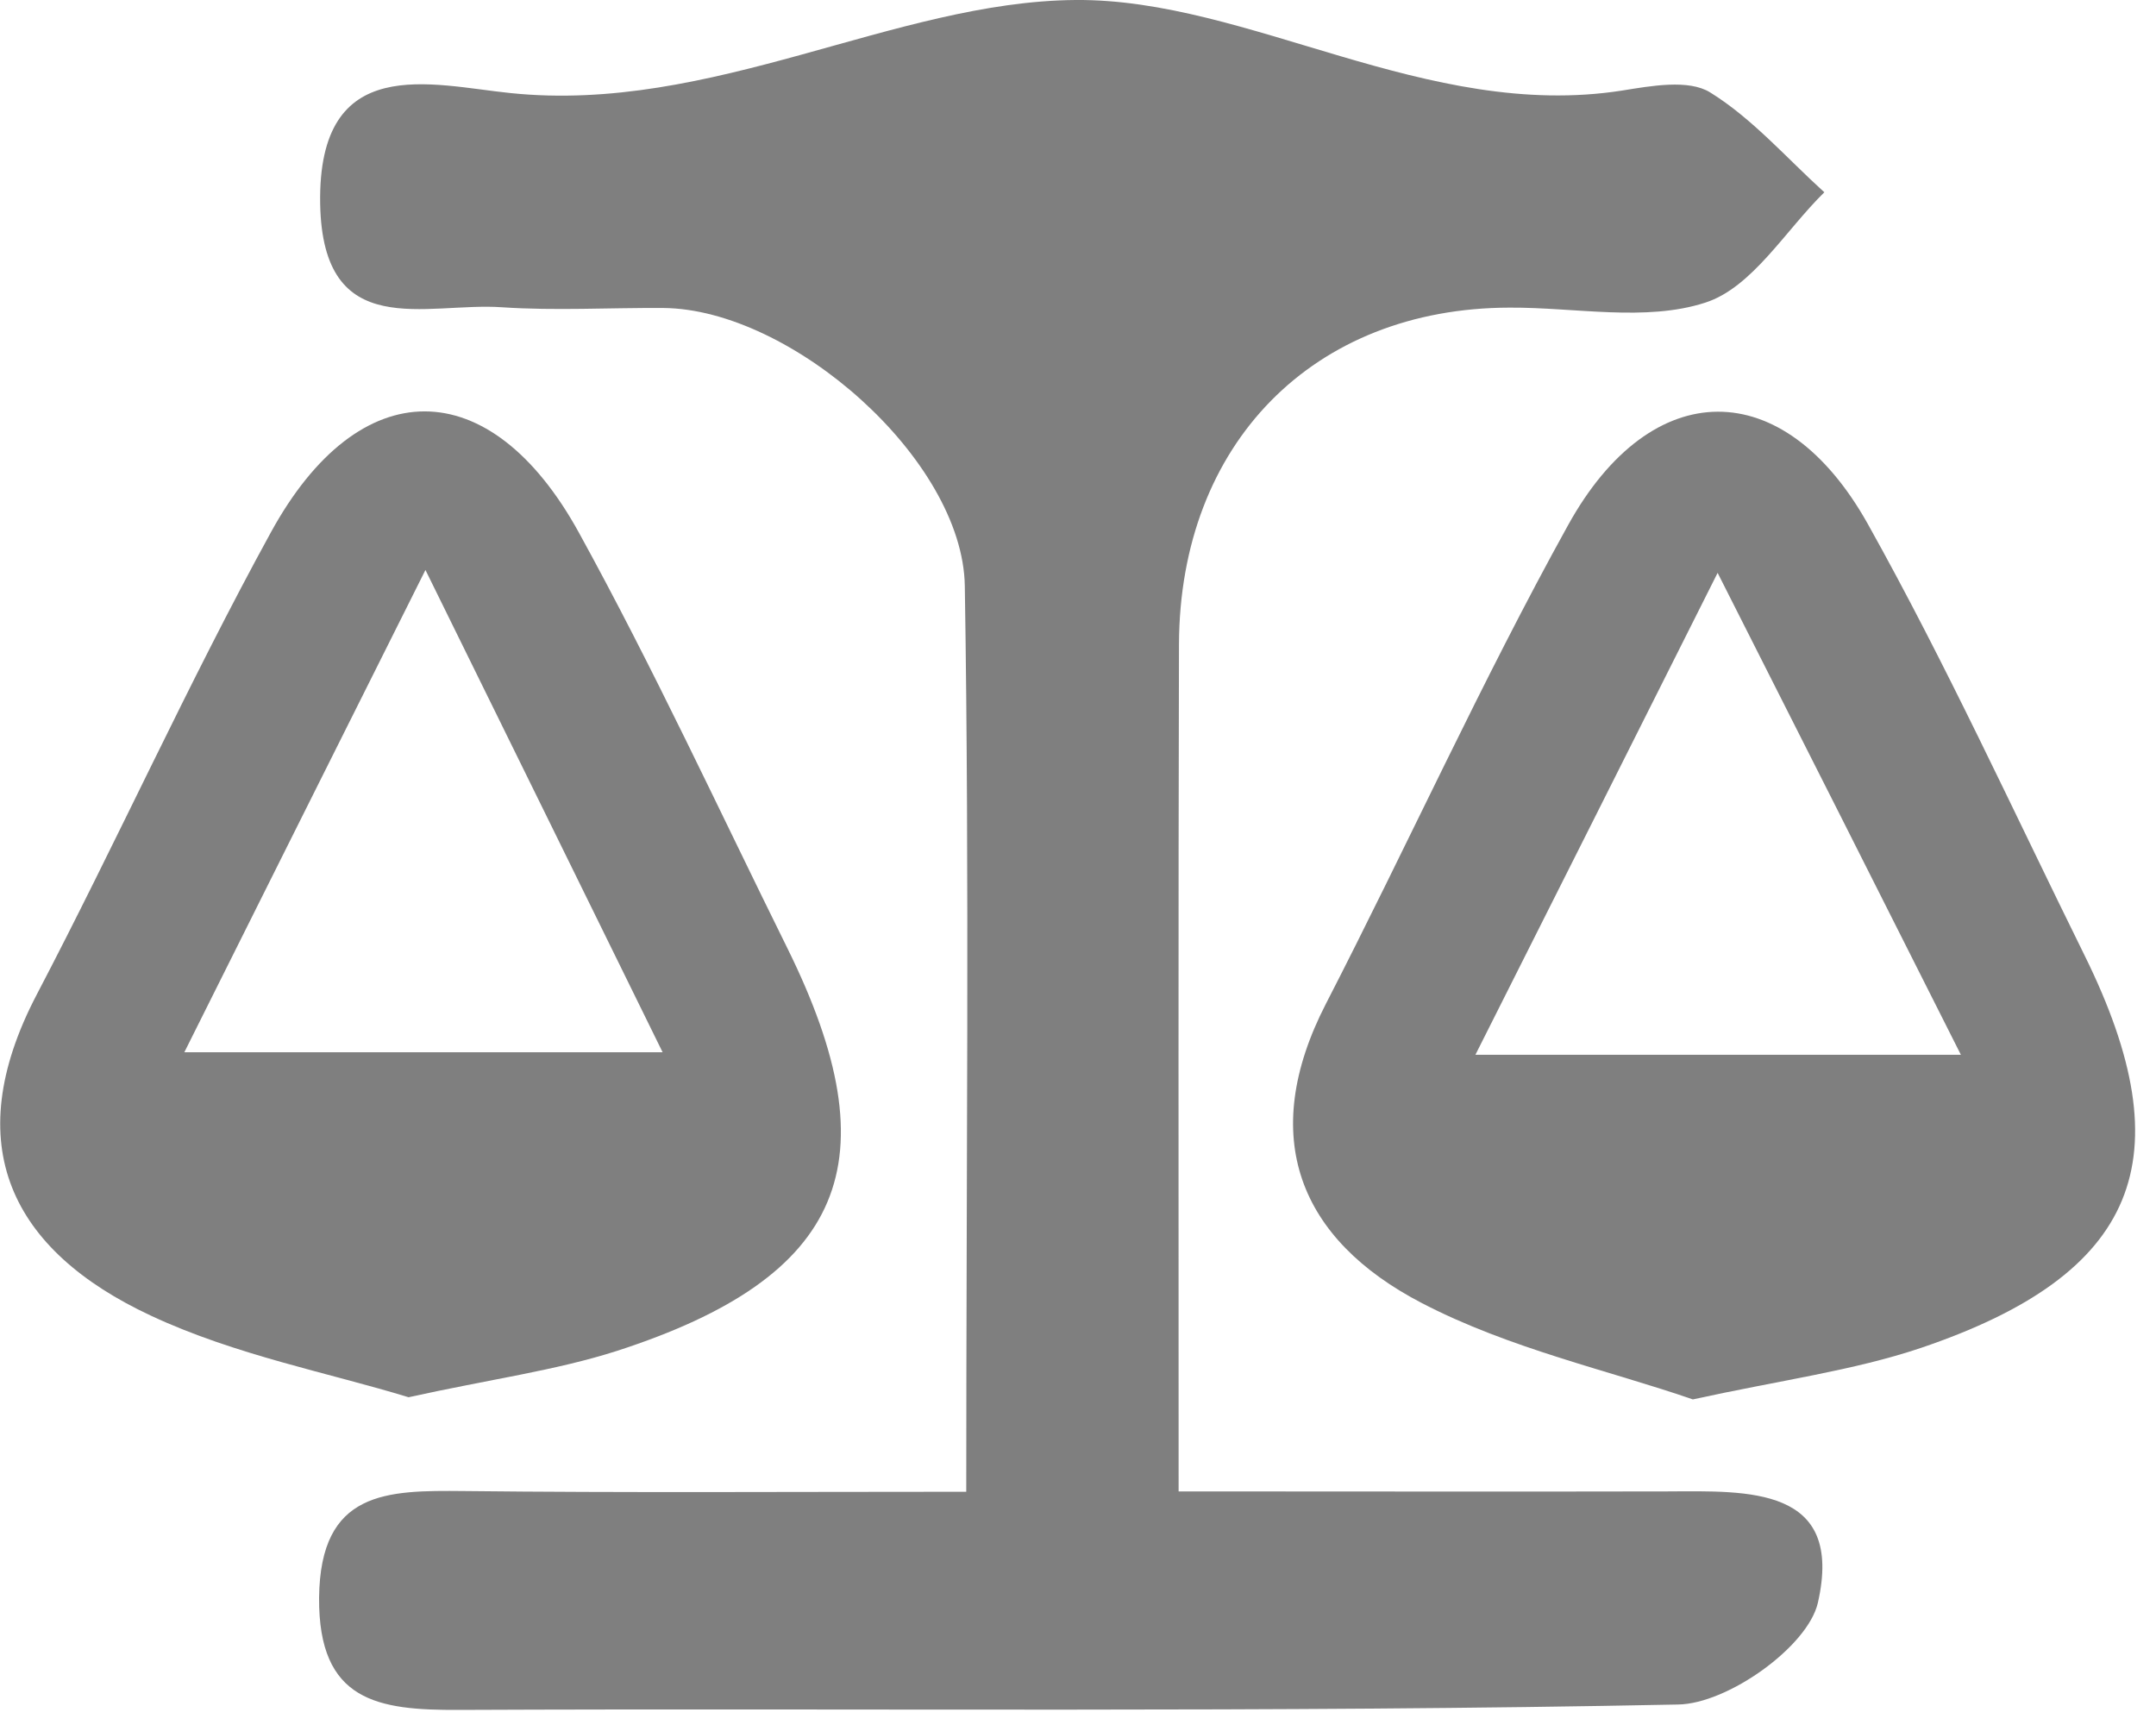 <?xml version="1.0" encoding="UTF-8"?>
<svg xmlns="http://www.w3.org/2000/svg" width="60" height="48" viewBox="0 0 60 48" fill="none">
  <g clip-path="url(#clip0_30_671)">
    <path d="M26.89 41.51C26.89 32.59 26.98 24.44 26.85 16.3C26.79 12.79 22.03 8.6 18.46 8.57C16.96 8.56 15.46 8.65 13.97 8.55C11.86 8.4 8.98 9.56 8.91 5.67C8.84 1.42 12.02 2.37 14.21 2.59C19.81 3.17 24.89 0.04 29.93 0C34.76 -0.04 39.7 3.37 45.14 2.52C45.95 2.39 46.99 2.2 47.59 2.57C48.77 3.3 49.72 4.4 50.77 5.35C49.68 6.42 48.76 8 47.46 8.42C45.8 8.96 43.84 8.55 42.01 8.56C36.55 8.57 32.83 12.34 32.81 17.93C32.79 25.56 32.8 33.18 32.8 41.5C37.57 41.5 42 41.51 46.42 41.5C48.64 41.49 51.33 41.35 50.59 44.6C50.31 45.82 48.08 47.41 46.7 47.43C35.39 47.66 24.08 47.53 12.77 47.58C10.52 47.59 8.86 47.35 8.88 44.46C8.91 41.47 10.77 41.47 12.91 41.49C17.37 41.54 21.83 41.51 26.89 41.51Z" fill="#7F7F7F"></path>
    <path d="M11.37 38.88C9.19 38.21 6.55 37.71 4.2 36.61C0.32 34.8 -1.17 31.87 1.02 27.68C3.25 23.42 5.23 19.02 7.54 14.81C10 10.32 13.64 10.33 16.11 14.82C18.19 18.6 20 22.52 21.91 26.38C24.85 32.33 23.53 35.53 17.17 37.59C15.45 38.14 13.63 38.38 11.37 38.88ZM11.84 15.86C9.38 20.77 7.35 24.84 5.13 29.28C9.97 29.28 13.88 29.28 18.44 29.28C16.28 24.88 14.33 20.92 11.84 15.86Z" fill="#7F7F7F"></path>
    <path d="M47.11 38.94C44.8 38.14 42.01 37.53 39.57 36.26C36.16 34.49 34.99 31.64 36.9 27.93C39.18 23.5 41.23 18.96 43.64 14.61C45.96 10.42 49.64 10.4 51.98 14.58C54.16 18.48 56.03 22.57 58.01 26.58C60.81 32.25 59.51 35.46 53.45 37.51C51.57 38.14 49.58 38.4 47.11 38.94ZM54.57 29.35C52.23 24.7 50.26 20.8 47.8 15.94C45.32 20.88 43.3 24.9 41.06 29.35C45.8 29.35 49.75 29.35 54.57 29.35Z" fill="#7F7F7F"></path>
  </g>
  <defs>
    <clipPath id="clip0_30_671">
      <rect width="59.41" height="47.59" fill="white"></rect>
    </clipPath>
  </defs>
</svg>
